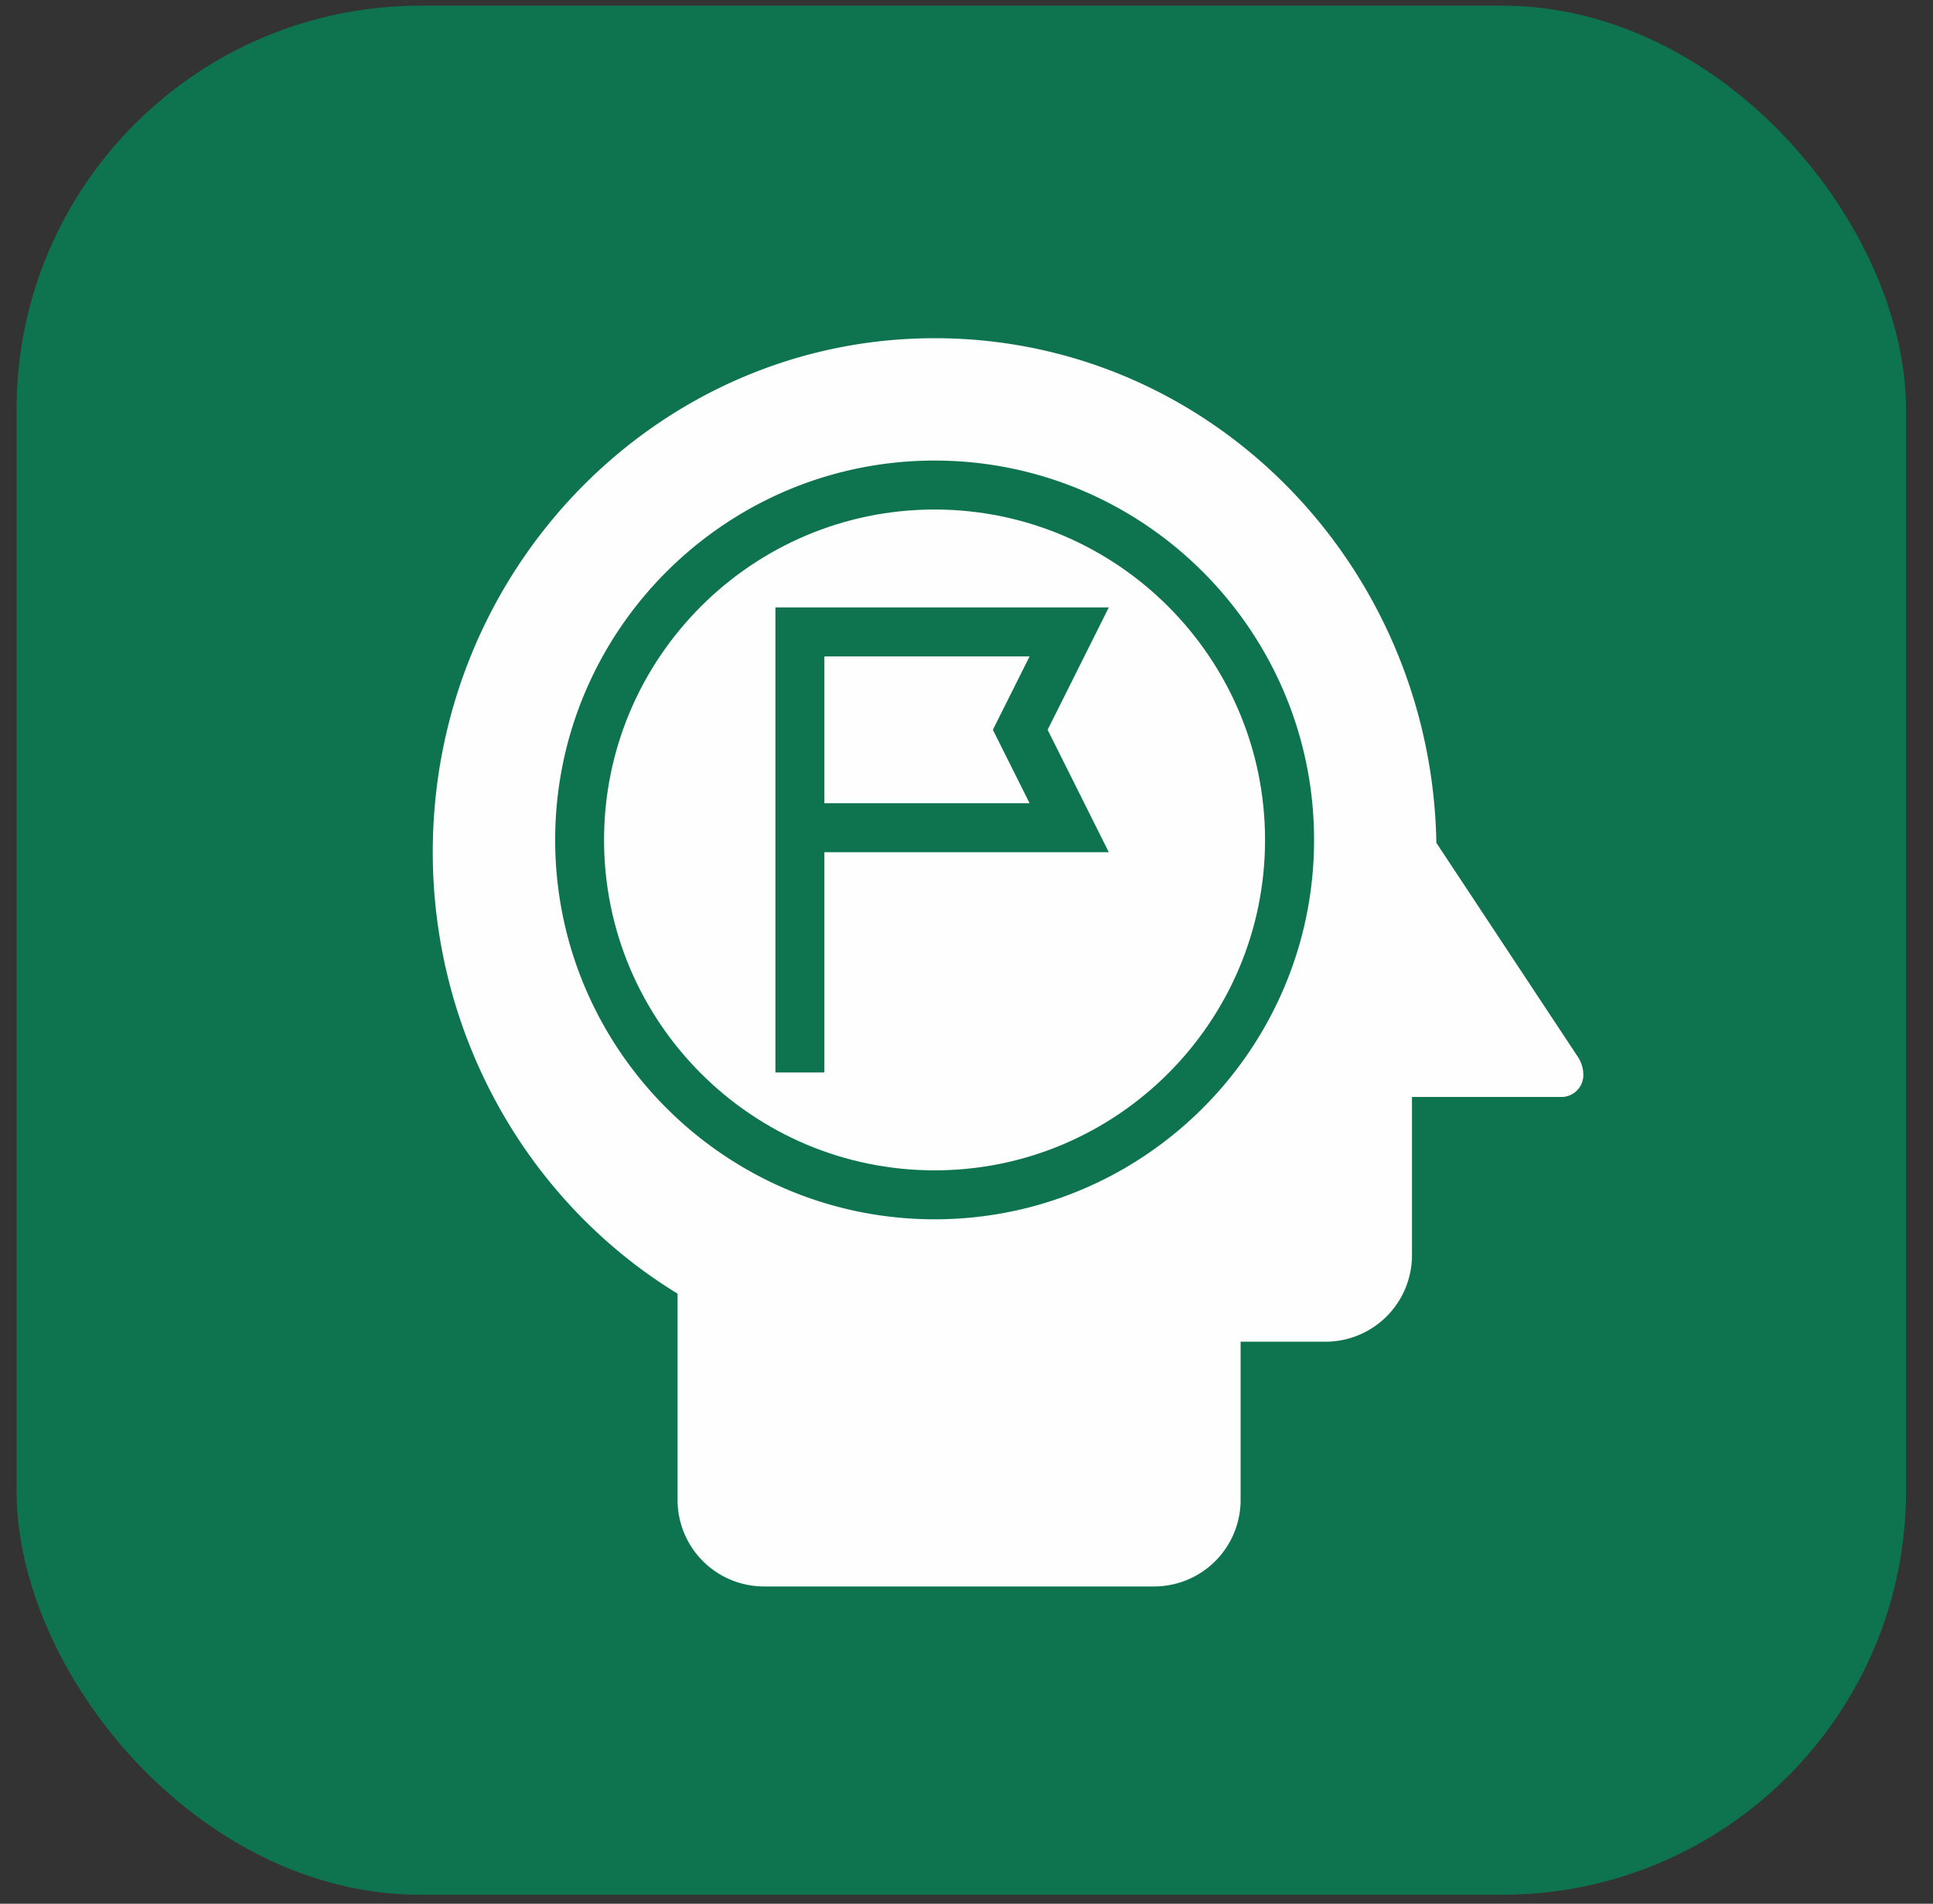 <svg width="67" height="66" fill="none" xmlns="http://www.w3.org/2000/svg"><rect width="100%" height="100%" fill="#333333" stroke="none"/><rect x=".574" y=".197" width="65.491" height="65.491" rx="14" fill="#0E7450"/><path d="M32.393 17.664c-6.317 0-11.456 5.139-11.456 11.455s5.14 11.455 11.456 11.455 11.455-5.139 11.455-11.455-5.14-11.455-11.455-11.455zm6.04 11.88h-9.859v7.636h-1.697V21.058h11.555l-2.12 4.243 2.12 4.242z" fill="#FDFEFD"/><path d="M28.574 22.756v5.091h7.113l-1.273-2.546 1.273-2.545h-7.113z" fill="#FDFEFD"/><path d="M49.786 29.218c-.167-9.581-7.78-17.493-17.391-17.493C22.803 11.725 15 19.718 15 29.544c0 6.277 3.239 12.095 8.485 15.305V52a3 3 0 0 0 3 3h13.516a3 3 0 0 0 3-3v-5.485h2.94a3 3 0 0 0 3-3V38.03h5.179c.42 0 .76-.34.76-.76a1.14 1.14 0 0 0-.189-.63l-4.905-7.42zM32.395 42.271c-7.252 0-13.152-5.9-13.152-13.152 0-7.252 5.9-13.152 13.152-13.152 7.252 0 13.152 5.9 13.152 13.152 0 7.252-5.9 13.152-13.152 13.152z" fill="#FDFEFD"/></svg>